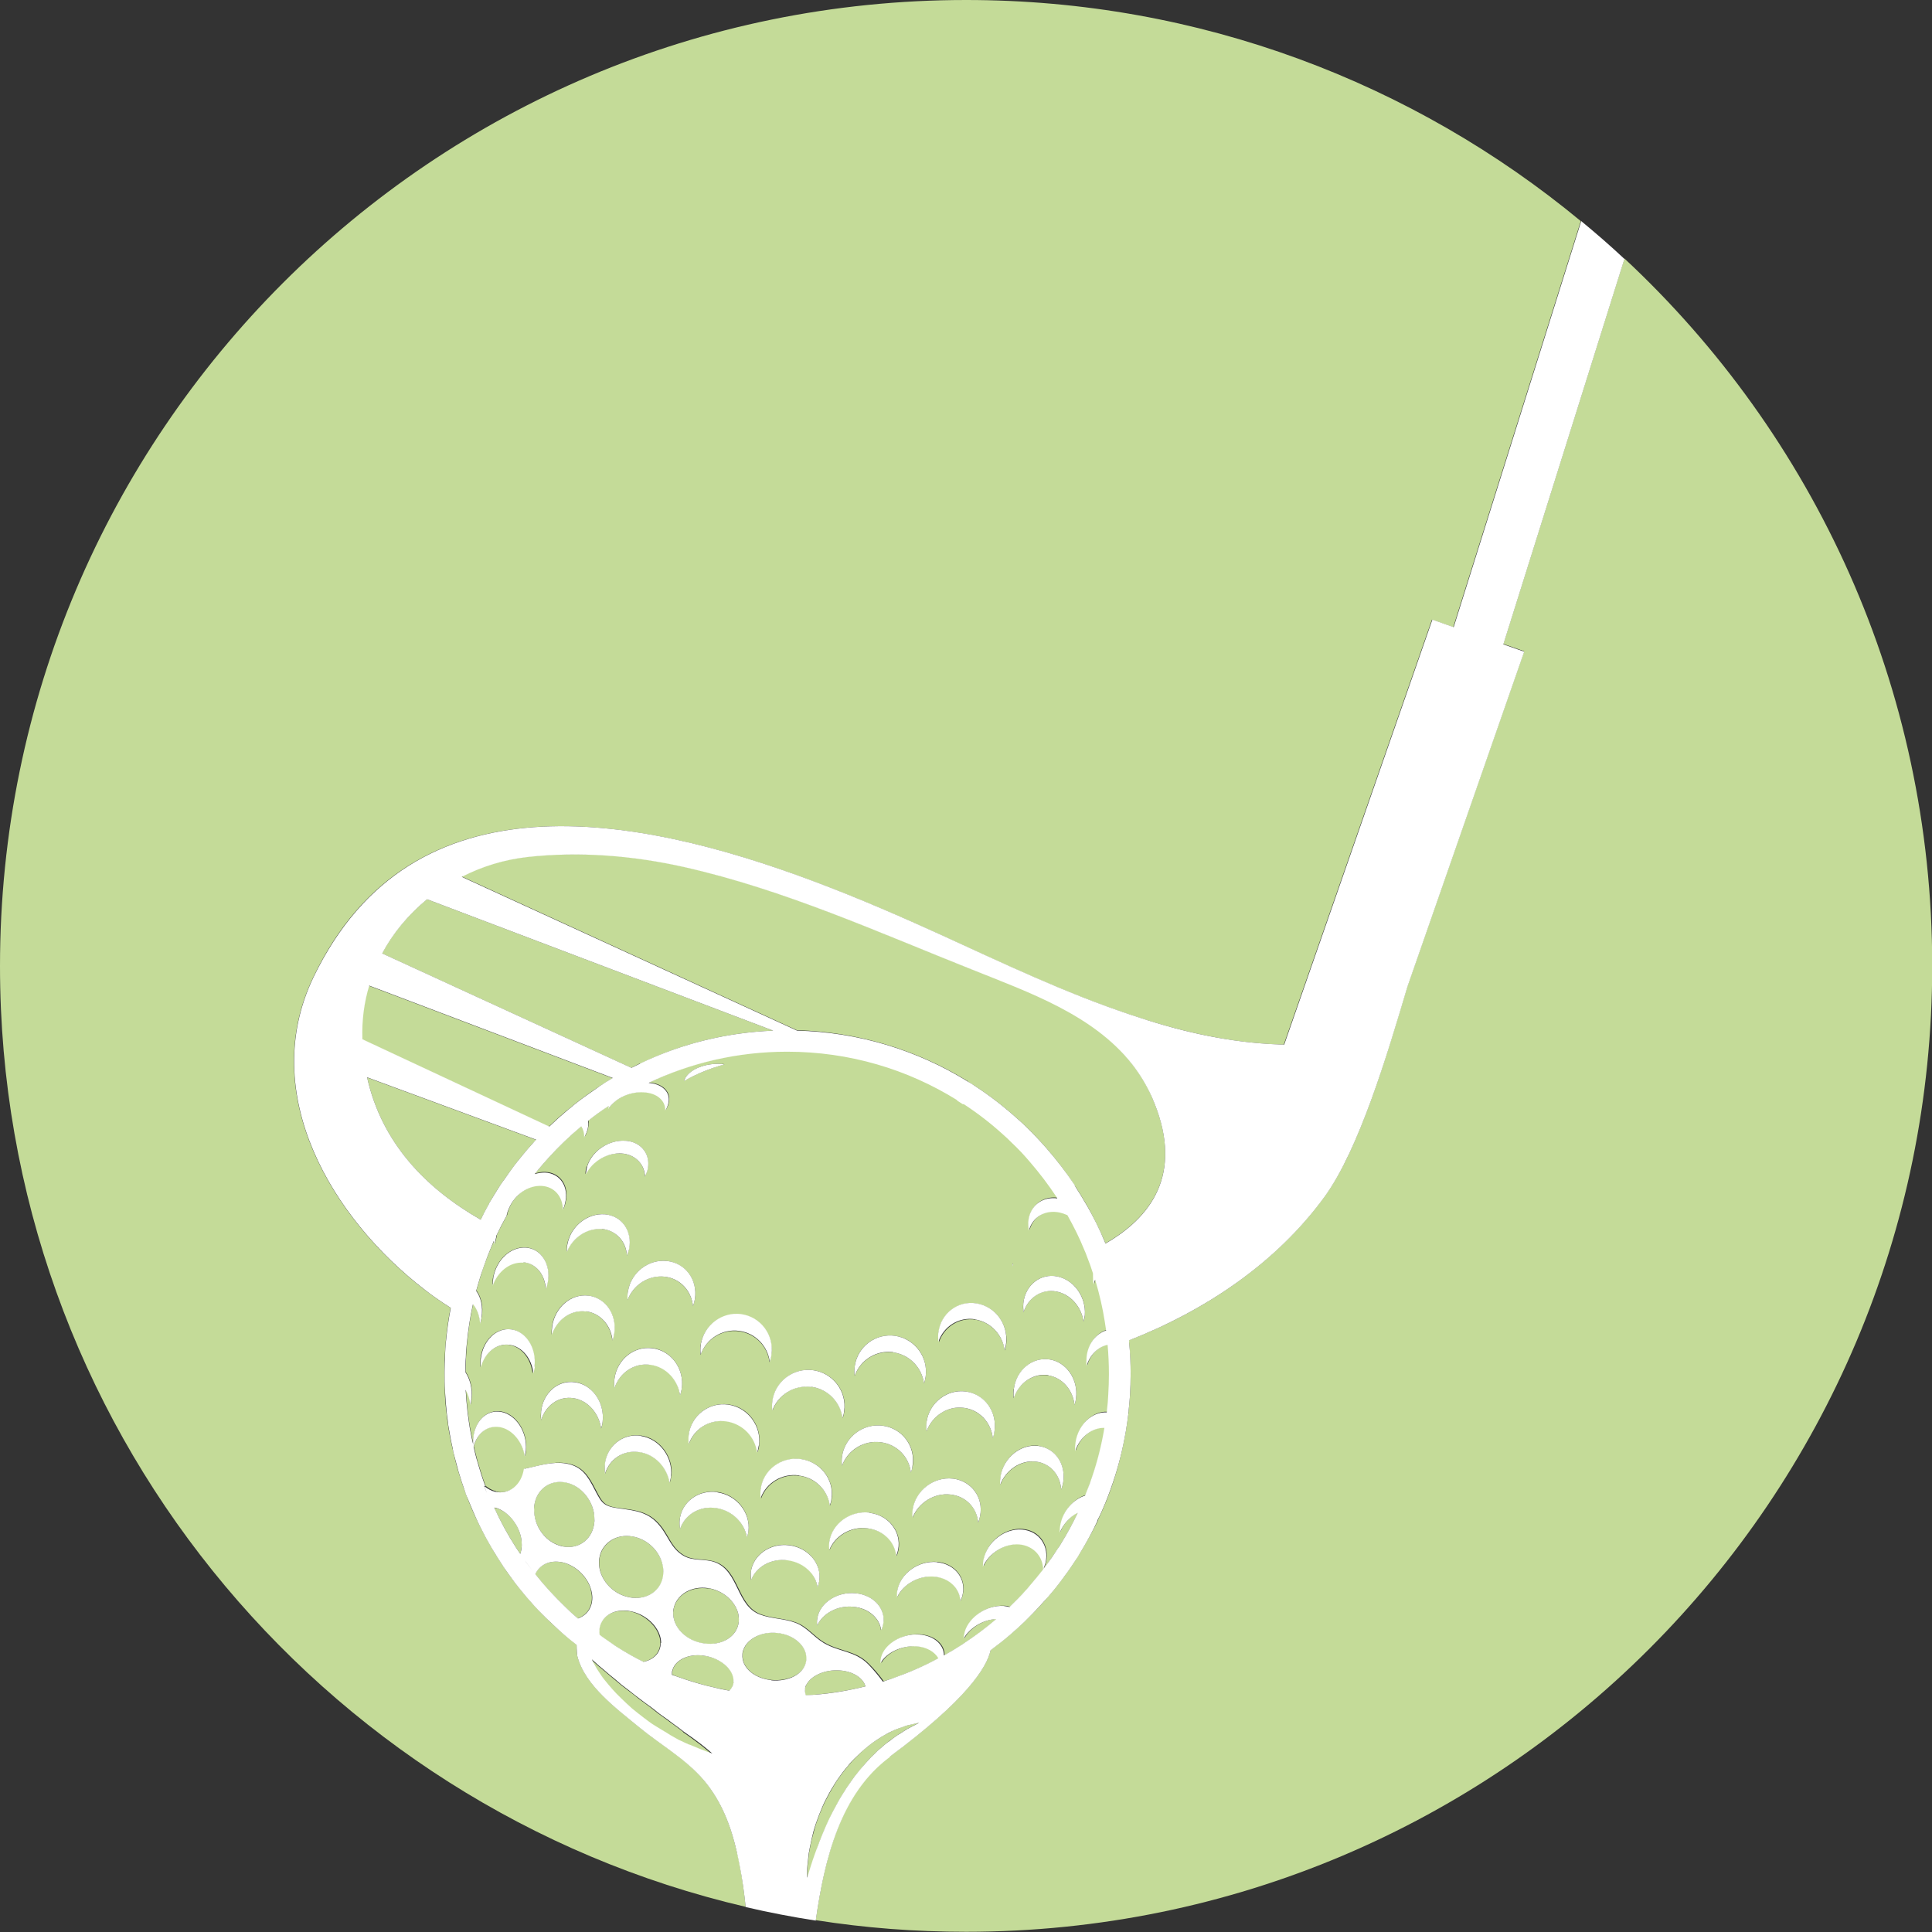 <?xml version="1.0" encoding="UTF-8"?>
<svg xmlns="http://www.w3.org/2000/svg" id="Calque_2" viewBox="0 0 89.83 89.83">
  <rect x="0" y="0" width="89.83" height="89.83" fill="#333333" stroke="none"/>
  <defs>
    <style>.cls-1{fill:#c4db98;}.cls-1,.cls-2{stroke-width:0px;}.cls-2{fill:#fff;}</style>
  </defs>
  <g id="Calque_1-2">
    <path class="cls-1" d="M30.82,72.78c-.14-.64-.7-1.21-1.4-1.34-.73-.13-1.35.27-1.52.89-.02.09-.04.19-.04.29-.03.78.61,1.51,1.43,1.65.81.15,1.51-.33,1.57-1.11,0-.13,0-.25-.03-.38"></path>
    <path class="cls-1" d="M24.22,71.46h0c-.14-.64-.62-1.21-1.19-1.35h-.05c.29.63.63,1.25,1.01,1.84.07.1.13.2.2.3.04-.12.06-.26.07-.41,0-.13-.01-.25-.04-.38"></path>
    <path class="cls-1" d="M23.68,62.53c-.61-.08-1.15.37-1.34,1.03-.01-.13-.01-.26,0-.4.1-.83.72-1.44,1.41-1.35.7.09,1.19.87,1.08,1.74-.02.11-.04.21-.07.31-.07-.69-.52-1.25-1.1-1.33M22.93,59.38c.15-.82.82-1.43,1.52-1.38.7.05,1.17.77,1.01,1.62-.02.11-.05.21-.09.31-.03-.67-.46-1.2-1.05-1.25-.61-.05-1.19.41-1.42,1.07,0-.12,0-.25.03-.39M26.74,64.26c.79.12,1.38.95,1.28,1.84-.01.11-.03.22-.07.32-.1-.71-.62-1.31-1.28-1.41-.69-.11-1.31.34-1.51,1.03-.02-.14-.02-.27,0-.42.09-.86.79-1.48,1.58-1.36M25.67,61.64c.14-.87.87-1.49,1.67-1.4.8.09,1.35.88,1.21,1.77-.02.11-.04.22-.08.32-.07-.71-.57-1.29-1.24-1.36-.7-.08-1.34.39-1.58,1.08-.01-.14,0-.27.02-.41M26.38,57.81c.18-.82.95-1.42,1.73-1.35.79.06,1.3.78,1.13,1.62-.02.11-.05.21-.09.31-.04-.67-.51-1.2-1.17-1.25-.69-.06-1.36.4-1.63,1.06,0-.13,0-.26.03-.39M27.29,54.24c.22-.73,1.01-1.24,1.77-1.2.1,0,.19.02.27.04.6.16.93.69.76,1.35-.03.1-.06.19-.11.28-.01-.6-.45-1.04-1.1-1.08-.67-.04-1.35.36-1.66.96,0-.11.02-.23.05-.35M31.01,58.63c.85.1,1.44.88,1.3,1.77-.02.11-.05.22-.09.33-.07-.71-.61-1.29-1.32-1.37-.75-.09-1.46.38-1.72,1.09-.01-.14,0-.28.02-.42.15-.87.96-1.49,1.81-1.4M31.83,50.19c.23-.49.99-.77,1.71-.72.05,0,.1,0,.15.01-.69.2-1.32.46-1.88.77,0-.02.01-.04.02-.07M34.45,61.12c.9.12,1.54.95,1.41,1.88-.02.12-.05.23-.08.34-.09-.74-.66-1.34-1.42-1.44-.79-.11-1.53.37-1.79,1.1-.02-.14-.02-.29,0-.44.14-.91.97-1.55,1.88-1.43M35.92,65.15c.12-.92.98-1.57,1.9-1.44.92.13,1.57.98,1.44,1.9-.02.11-.04.23-.08.33-.09-.74-.67-1.35-1.44-1.46-.81-.11-1.55.36-1.82,1.1-.02-.14-.02-.29,0-.44M41.05,66.29c.91.12,1.53.96,1.39,1.85-.02.11-.05.22-.09.33-.07-.71-.63-1.31-1.39-1.41-.79-.11-1.54.37-1.81,1.09-.02-.14-.02-.28,0-.43.13-.91.98-1.55,1.89-1.43M39.74,63.53c.12-.92.97-1.55,1.88-1.42.91.13,1.54.97,1.42,1.89-.02.12-.04.23-.08.33-.09-.73-.66-1.34-1.42-1.45-.79-.11-1.54.36-1.8,1.1-.02-.15-.02-.29,0-.44M43.08,66.12c.13-.91.96-1.55,1.83-1.42s1.46.95,1.33,1.84c-.02.11-.05.22-.08.33-.07-.71-.6-1.3-1.33-1.41-.76-.11-1.49.37-1.75,1.09-.01-.14-.01-.28,0-.43M43.64,61.97c.11-.9.9-1.5,1.77-1.36.86.14,1.47.96,1.38,1.85-.01.11-.04.22-.07.33-.1-.71-.64-1.31-1.36-1.43-.75-.12-1.46.33-1.7,1.04-.02-.14-.02-.28,0-.43M48.27,67.23c.8.1,1.31.88,1.16,1.72-.02.11-.05.21-.09.31-.04-.67-.49-1.22-1.17-1.3-.7-.08-1.4.39-1.66,1.08-.01-.13,0-.27.02-.41.15-.88.94-1.51,1.75-1.41M47.11,58.75s-.02.08-.03.11c0-.02,0-.04-.01-.07.01-.02.03-.03.04-.05M47.14,64.58c.12-.89.88-1.5,1.67-1.37.8.13,1.33.94,1.22,1.8-.01.11-.04.22-.07.32-.07-.69-.55-1.27-1.22-1.38-.7-.11-1.37.34-1.61,1.06-.01-.14-.02-.28,0-.42M47.58,60.61c.08-.86.79-1.42,1.58-1.26.78.16,1.35.95,1.28,1.79,0,.11-.03.21-.06.31-.1-.68-.6-1.27-1.26-1.4-.69-.14-1.32.28-1.53.97-.02-.14-.03-.27-.01-.41M45.57,70.49c-.02.11-.05.21-.09.31-.04-.67-.55-1.23-1.28-1.31-.76-.09-1.49.38-1.76,1.07-.01-.13-.01-.27.01-.41.15-.87.99-1.5,1.86-1.4.87.1,1.43.89,1.26,1.74M44.76,74.16c-.02.1-.06.19-.1.28-.02-.59-.5-1.08-1.2-1.14-.74-.07-1.46.36-1.74.96,0-.11,0-.23.02-.36.16-.77.99-1.36,1.84-1.28.85.08,1.37.79,1.18,1.54M40.34,71.06c-.78-.09-1.51.36-1.77,1.02-.02-.13-.02-.26,0-.39.13-.84.97-1.46,1.87-1.35.9.11,1.49.89,1.34,1.71-.02.11-.05.21-.09.3-.06-.65-.59-1.2-1.34-1.29M41.05,75.55c-.02.09-.05.17-.09.25-.05-.54-.56-1.01-1.27-1.09-.75-.08-1.45.31-1.69.87-.02-.11-.02-.22,0-.33.11-.71.92-1.26,1.79-1.17.87.09,1.43.78,1.26,1.47M35.38,69.24c.11-.88.95-1.52,1.87-1.39.92.12,1.55.96,1.42,1.84-.02.11-.04.22-.08.32-.09-.7-.66-1.29-1.42-1.39-.8-.11-1.53.35-1.78,1.05-.02-.14-.02-.28,0-.42M36.63,72.54c-.78-.1-1.48.32-1.71.93-.02-.12-.03-.25-.01-.37.09-.79.89-1.38,1.79-1.26.9.12,1.51.88,1.39,1.66-.02.1-.04.19-.08.28-.09-.62-.64-1.16-1.38-1.25M33.78,66.08c-.79-.11-1.51.35-1.75,1.07-.02-.14-.02-.28,0-.43.11-.91.93-1.54,1.84-1.42s1.55.98,1.43,1.89c-.01.12-.04.23-.08.33-.1-.73-.67-1.34-1.43-1.45M34.8,71.18c-.01.11-.04.21-.07.3-.11-.67-.68-1.26-1.43-1.37-.78-.11-1.47.32-1.68.98-.02-.13-.03-.26-.02-.4.08-.85.87-1.45,1.76-1.32.9.13,1.54.95,1.44,1.8M30.25,63.45c-.75-.1-1.44.37-1.68,1.08-.02-.14-.02-.28,0-.43.12-.9.9-1.53,1.77-1.42.86.11,1.48.95,1.36,1.86-.02.12-.04.22-.08.33-.09-.73-.64-1.33-1.37-1.43M31.21,68.62c-.01.11-.03.22-.07.32-.11-.71-.67-1.31-1.39-1.43-.75-.12-1.41.33-1.61,1.01-.02-.14-.03-.28-.01-.42.08-.87.83-1.48,1.69-1.35.86.13,1.49.98,1.4,1.86M23.06,69.35c.64.16,1.22-.31,1.34-1.07,0,0,.02,0,.03,0,.6-.11,1.27-.36,1.94-.24.73.13,1.01.61,1.31,1.19.34.65.4.81,1.19.9.74.09,1.34.17,1.85.81.41.5.51,1.05,1.11,1.39.45.25.99.12,1.46.3,1.11.42.98,2.02,2.09,2.43.53.2,1.11.18,1.64.38.52.19.85.67,1.33.94.72.42,1.44.35,2.06.99.24.24.47.51.68.8.15-.05.3-.09.44-.14.74-.26,1.45-.57,2.14-.94-.16-.29-.53-.52-1.02-.55-.7-.05-1.4.3-1.67.78,0-.09,0-.19.03-.28.16-.61.96-1.11,1.78-1.05.69.05,1.14.48,1.13.97.27-.15.54-.31.8-.48.05-.03.1-.07.15-.1.52-.34,1.01-.71,1.48-1.11-.62.03-1.23.41-1.51.9,0-.1.02-.21.05-.32.2-.68,1.01-1.23,1.8-1.19.1,0,.19.02.28.05.05-.05.1-.1.15-.15.31-.3.6-.62.88-.95h0c.19-.22.36-.43.53-.66h0c0-.61-.44-1.11-1.11-1.16-.69-.06-1.4.4-1.69,1.03,0-.12,0-.24.03-.38.18-.8.99-1.42,1.79-1.35.8.07,1.27.78,1.08,1.57-.02.09-.06.18-.1.27.06-.07.11-.14.16-.21.17-.23.33-.46.48-.69.07-.11.15-.23.22-.35.27-.44.52-.9.74-1.37-.36.18-.66.51-.83.91,0-.12,0-.25.04-.39.13-.63.61-1.15,1.14-1.32.03-.08.06-.16.09-.23.08-.21.16-.43.24-.65.25-.73.44-1.49.57-2.27-.58-.01-1.14.43-1.36,1.08,0-.13,0-.27.02-.42.13-.82.78-1.42,1.45-1.38,0-.04,0-.07.01-.11.03-.24.05-.48.06-.72.02-.32.03-.64.03-.96,0-.46-.02-.91-.06-1.35-.44.09-.83.46-.98.99-.02-.13-.02-.27,0-.41.06-.63.44-1.1.91-1.25h0c-.02-.14-.04-.27-.06-.4-.05-.32-.11-.63-.18-.94-.08-.34-.17-.68-.27-1.02-.03.07-.06.14-.07.22-.03-.13-.03-.26-.03-.39,0-.04,0-.07,0-.11h0c-.08-.26-.17-.51-.27-.77-.05-.12-.09-.23-.14-.35-.23-.55-.49-1.08-.78-1.6h0c-.11-.05-.23-.1-.35-.12-.68-.15-1.27.21-1.44.84,0,0,0-.01,0-.02-.02-.12-.04-.24-.03-.37,0-.2.06-.37.14-.52.22-.43.68-.66,1.21-.59-.01-.02-.03-.04-.04-.07-.37-.56-.78-1.1-1.23-1.61-.28-.32-.57-.63-.87-.92-.12-.12-.25-.24-.37-.35-.58-.53-1.2-1.01-1.86-1.44,0,0-.01.01-.02.02-.09-.06-.19-.12-.28-.18,0,0,0-.01,0-.02-2.29-1.43-5-2.25-7.9-2.25-2.31,0-4.49.52-6.44,1.46.41.03.71.2.85.44.1.17.12.39.03.63-.03.08-.07.15-.11.22.02-.48-.39-.82-1-.85-.3-.02-.61.04-.89.16h0c-.18.08-.35.18-.49.3h0c-.1.09-.19.19-.26.3,0-.05.01-.09.02-.14-.33.22-.65.45-.97.7.03.16,0,.33-.06.52-.03.09-.07.17-.12.25.01-.2-.03-.38-.13-.52-.54.45-1.05.94-1.52,1.46-.16.18-.32.36-.47.54-.06.07-.12.15-.18.22t0,0c.16-.05.32-.08.48-.07.7.03,1.13.66.93,1.44-.02.1-.06.2-.1.29,0-.62-.4-1.08-.99-1.11-.62-.03-1.24.41-1.51,1.03-.04.09-.07.19-.1.29,0,.02,0,.04-.01.06,0,0,0,0,0,0h0c-.17.31-.33.61-.48.93h0s-.01.09-.02.13c-.02.1-.05.2-.09.29,0-.05,0-.11-.01-.16-.1.22-.2.45-.29.68h0c-.12.3-.23.6-.32.9-.08.24-.15.49-.22.74.22.3.33.74.25,1.22-.02.11-.04.21-.07.31-.02-.36-.14-.68-.33-.91-.13.58-.22,1.17-.28,1.78-.02.22-.04.45-.05.68-.01.23-.02.47-.02.7.21.31.33.76.28,1.23,0,.1-.03.2-.05.3-.03-.26-.1-.51-.22-.71.02.35.05.71.09,1.05h0c.02.15.04.29.06.44h0c.05.36.12.7.2,1.05,0-.08,0-.16,0-.25.06-.81.62-1.38,1.31-1.26.68.13,1.21.93,1.14,1.78,0,.11-.02.21-.05.3-.11-.68-.57-1.26-1.14-1.37-.59-.11-1.08.28-1.24.91.05.19.09.38.14.56h0c.02.1.05.19.08.28,0,0,0,0,0,0,.02.07.04.13.06.2.02.08.05.15.07.23.06.18.12.37.19.55h0c.04.11.08.22.12.33-.04-.11-.08-.21-.12-.32.15.12.32.22.5.26"></path>
    <path class="cls-1" d="M24.19,72.25c.18.27.37.52.57.78-.2-.25-.39-.51-.57-.78h0Z"></path>
    <path class="cls-1" d="M29.27,74.92c-.71-.13-1.29.21-1.4.74-.02.08-.03.16-.02.24,0,.04,0,.08.01.12.19.14.38.27.57.39h0c.07.05.13.09.2.14h0c.41.26.84.5,1.27.72.47-.1.79-.42.8-.88,0-.11-.01-.21-.05-.32-.16-.53-.73-1.03-1.4-1.16"></path>
    <path class="cls-1" d="M22.71,56.02h0c.04-.07.08-.14.12-.22.18-.31.37-.61.57-.9l.02-.02c.22-.32.45-.63.68-.93.05-.06.1-.12.15-.18l.03-.04c.16-.19.33-.39.5-.58.05-.05.1-.1.15-.15l-7.86-2.9c.68,3.02,2.68,5.13,5.28,6.61.11-.23.24-.46.36-.68"></path>
    <path class="cls-1" d="M34.27,86.15c-.27-1.22-.72-2.41-1.54-3.38-.85-1.01-1.99-1.63-3-2.46-1.03-.85-2.55-1.95-2.89-3.33-.01-.05-.04-.28-.03-.51-.19-.15-.39-.31-.58-.47-.21-.18-.41-.36-.6-.54l-.03-.03c-.53-.5-1.03-1.05-1.48-1.62-.05-.06-.1-.12-.15-.19-.19-.25-.39-.52-.59-.82l-.02-.04c-.06-.09-.12-.19-.19-.29-.41-.64-.77-1.31-1.08-1.97-.11-.24-.22-.49-.31-.73-.05-.12-.09-.23-.14-.35v-.03c-.13-.33-.24-.67-.34-1.01-.03-.09-.06-.19-.08-.28h0c-.05-.2-.1-.39-.15-.62v-.02s-.02-.08-.03-.11c-.09-.39-.16-.75-.21-1.1v-.03c-.03-.15-.05-.3-.06-.44h0c-.05-.38-.08-.75-.09-1.11h0c-.01-.29-.02-.55-.02-.8,0-.03,0-.07,0-.1,0-.25,0-.49.02-.72.01-.23.03-.47.05-.72.05-.51.12-1.02.22-1.52-.41-.26-.8-.53-1.18-.82-4.33-3.32-7.81-9.1-5.21-14.54,1.15-2.41,2.67-4.09,4.43-5.2,6.94-4.36,17.68,0,24.73,3.21,2.83,1.3,5.79,2.71,8.83,3.72,2.11.71,4.26,1.23,6.45,1.36.23.02.46.03.69.03l6.89-19.76.99.35,5.93-18.88C65.74,3.86,55.78,0,44.92,0,20.11,0,0,20.11,0,44.92c0,21.28,14.8,39.1,34.67,43.74-.02-.15-.03-.3-.05-.45-.08-.69-.19-1.38-.34-2.06"></path>
    <path class="cls-1" d="M26.4,51.6s.06-.05.09-.07l.04-.03.02-.02.07-.06.11-.09c.34-.27.69-.52,1.02-.74.08-.06.17-.11.25-.16.15-.1.3-.19.48-.3l-11.34-4.3c-.23.79-.35,1.62-.32,2.5l8.69,4.06c.28-.27.57-.53.87-.78"></path>
    <path class="cls-1" d="M70.86,30.3l-5.43,15.58c-.95,3.2-2.23,7.54-3.85,9.76-2.25,3.09-5.54,5.3-9.09,6.68,0,.04,0,.07.01.11.04.47.07.96.07,1.44,0,.35-.01.69-.03,1.01-.02.26-.04.52-.07.76,0,.04,0,.09-.01.12-.03.26-.07.51-.11.76-.14.82-.34,1.64-.6,2.42-.07.22-.16.45-.25.69-.03.08-.06.17-.1.25-.11.27-.23.54-.36.81v.03c-.25.49-.51.98-.81,1.46-.08.12-.15.25-.23.37-.17.26-.34.51-.51.73-.04.05-.09.12-.14.19-.02.02-.03.05-.05.07-.21.28-.39.49-.56.69h0s-.02.02-.02.02c-.29.35-.6.68-.92.98-.05.05-.1.1-.15.15l-.02.02c-.21.2-.43.4-.65.59-.3.26-.61.5-.92.73-.17.79-1.11,2.3-4.69,4.95-2.29,1.69-3.03,4.72-3.44,7.61,2.28.36,4.61.54,6.99.54,24.81,0,44.92-20.11,44.92-44.92,0-12.98-5.51-24.68-14.31-32.88l-5.63,17.92.97.34Z"></path>
    <path class="cls-1" d="M29.75,49.45h.03c1.94-.94,4.02-1.44,6.17-1.53l-16.1-6.11c-.85.7-1.57,1.55-2.09,2.52l11.59,5.32c.13-.07.26-.13.39-.2"></path>
    <path class="cls-1" d="M45.02,50.3c.11.07.21.13.32.2.71.46,1.37.98,1.98,1.53.14.12.28.25.4.37.33.32.64.65.93.98.47.54.91,1.12,1.31,1.72v.02s.05.06.05.06c.17.26.34.54.5.82l.02.03c.31.55.58,1.11.82,1.66.02.04.03.08.05.12,2.38-1.37,3.6-3.51,2.16-6.8-.25-.58-.57-1.1-.94-1.57-1.79-2.29-4.77-3.33-7.43-4.38-4.4-1.75-8.72-3.71-13.36-4.76-2.39-.54-4.87-.74-7.32-.47-1.07.12-2.11.44-3.05.92l15.59,7.15c2.82.08,5.57.9,7.96,2.38"></path>
    <path class="cls-1" d="M37.49,76.95c-.09-.49-.61-.94-1.32-1.03-.74-.09-1.39.26-1.59.76-.03.07-.05.15-.05.23-.06.62.56,1.13,1.35,1.2.79.07,1.51-.28,1.62-.88.02-.1.02-.19,0-.29"></path>
    <path class="cls-1" d="M26.15,71.9c.77.16,1.44-.35,1.49-1.18,0-.13,0-.27-.03-.4-.13-.68-.66-1.27-1.32-1.4-.68-.13-1.26.28-1.42.92-.02.1-.04.2-.04.3-.03.81.54,1.59,1.31,1.75"></path>
    <path class="cls-1" d="M32.93,73.86c-.75-.11-1.4.26-1.58.84-.03.08-.04.17-.05.26-.03.72.62,1.35,1.44,1.46.82.11,1.53-.31,1.61-1.02.01-.11,0-.23-.02-.34-.12-.58-.68-1.1-1.4-1.21"></path>
    <path class="cls-1" d="M37.85,78.8c.82-.07,1.62-.2,2.39-.39-.09-.36-.54-.69-1.17-.74-.7-.06-1.35.24-1.57.65-.03.06-.06.12-.07.19-.02.12,0,.22.03.32.13,0,.26-.02.38-.03h0Z"></path>
    <path class="cls-1" d="M37.99,85.96c.07-.21.16-.42.25-.65s.21-.47.31-.71c.12-.24.24-.49.38-.74.13-.25.29-.49.44-.73.16-.23.31-.47.5-.69.17-.22.35-.43.53-.63.09-.1.19-.18.28-.28.09-.09.18-.18.28-.26.09-.08.18-.16.27-.23.09-.07.18-.14.27-.2.09-.06.17-.13.25-.18.08-.05.16-.1.24-.15.07-.05.14-.09.21-.13.07-.04.13-.07.19-.1.23-.12.36-.19.36-.19,0,0-.15.03-.4.09-.06.02-.13.03-.21.05-.07.03-.15.06-.24.09-.09.03-.18.07-.28.1-.1.04-.19.09-.29.15-.1.05-.21.1-.31.16-.1.07-.21.14-.32.21-.11.07-.22.15-.32.24-.11.09-.22.17-.32.27-.2.2-.42.4-.61.64-.2.22-.37.48-.55.72-.15.26-.32.52-.45.79-.15.26-.25.54-.36.79-.1.27-.19.52-.25.77-.07.25-.13.48-.17.71-.02.11-.04.21-.06.32-.01.1-.02.2-.03.29-.02.18-.04.34-.04.47,0,.26,0,.41,0,.41,0,0,.05-.14.12-.39.03-.12.09-.27.14-.44.05-.17.12-.36.2-.56"></path>
    <path class="cls-1" d="M31.77,80.53c-.15-.12-.31-.24-.48-.36-.17-.12-.34-.25-.52-.38-.18-.12-.35-.27-.52-.4-.18-.13-.35-.26-.53-.39-.17-.14-.34-.27-.5-.39-.16-.13-.33-.24-.47-.37-.14-.12-.28-.23-.41-.34-.13-.11-.24-.21-.34-.29-.11-.09-.2-.16-.27-.23-.07-.07-.14-.11-.17-.15-.04-.04-.06-.06-.06-.06,0,0,.04.11.14.28.05.09.11.19.19.31.08.11.17.25.27.38.22.26.47.57.78.86.16.14.31.3.48.45.18.14.35.28.53.42.18.13.36.28.55.39.19.12.38.23.56.34.18.11.36.21.53.31.17.09.34.16.5.23.62.28,1.05.41,1.05.41,0,0-.34-.31-.88-.7-.13-.1-.28-.2-.44-.31"></path>
    <path class="cls-1" d="M27.48,73.93c-.16-.6-.71-1.15-1.35-1.29-.57-.12-1.05.12-1.25.55.43.54.9,1.05,1.4,1.53h0c.19.18.38.36.58.53.39-.14.66-.48.66-.96,0-.12-.02-.24-.05-.36"></path>
    <path class="cls-1" d="M32.72,76.98c-.71-.1-1.31.21-1.44.66-.02.06-.03.13-.03.2v.02c.07.03.13.05.2.08h0c.61.22,1.24.41,1.89.55.19.04.38.08.58.12.12-.11.19-.26.2-.42,0-.09,0-.17-.03-.26-.14-.44-.68-.86-1.36-.95"></path>
    <path class="cls-2" d="M37.53,87.36s0-.15,0-.41c0-.13.02-.29.04-.47.01-.09.02-.19.03-.29.02-.1.04-.2.06-.32.04-.22.1-.46.16-.71.07-.25.16-.51.26-.77.11-.26.21-.54.36-.8.13-.27.29-.52.45-.78.18-.25.35-.5.55-.72.18-.24.41-.43.61-.63.11-.1.22-.19.32-.27.11-.09.21-.17.32-.24.11-.07.21-.14.32-.21.1-.06.21-.11.31-.17.1-.05.19-.1.29-.14.1-.04.19-.07.28-.1.09-.03.17-.06.24-.09.08-.02.15-.04.21-.05.25-.06.4-.09.4-.09,0,0-.13.07-.36.19-.06.03-.12.06-.19.1-.07.04-.14.09-.21.13-.07.05-.15.1-.24.15-.08.05-.16.12-.25.18-.08.07-.18.13-.27.2-.09.07-.18.15-.27.23-.1.08-.19.16-.28.26-.09.09-.19.18-.28.28-.18.2-.36.4-.53.62-.18.21-.33.45-.5.69-.15.24-.31.48-.44.73-.14.25-.26.49-.38.73-.11.25-.22.48-.31.71s-.18.45-.25.65c-.08.2-.14.39-.2.56-.05.17-.11.32-.14.44-.07.25-.12.39-.12.39M37.43,78.51c.01-.07.03-.13.07-.19.22-.41.87-.71,1.57-.65.63.05,1.08.38,1.17.74-.77.19-1.57.33-2.39.39h0c-.13,0-.26.02-.38.02-.04-.1-.05-.2-.03-.32M35.87,78.12c-.79-.08-1.4-.58-1.35-1.2,0-.08.02-.16.05-.23.19-.5.85-.85,1.59-.76.71.08,1.24.53,1.32,1.03.02.1.02.19,0,.29-.11.6-.83.95-1.62.88M34.35,75.4c-.07.7-.79,1.13-1.61,1.01-.82-.11-1.47-.74-1.44-1.46,0-.09.02-.18.05-.27.18-.57.82-.95,1.57-.84.72.11,1.28.63,1.41,1.21.02.11.03.23.02.34M34.11,78.19c-.01.16-.08.3-.2.42-.19-.04-.39-.07-.58-.12-.65-.14-1.28-.33-1.89-.55h0c-.07-.02-.13-.05-.2-.07v-.02c0-.07,0-.14.03-.21.13-.45.73-.76,1.44-.66.68.09,1.23.51,1.36.95.03.09.04.17.03.26M32.05,81.12c-.15-.07-.32-.14-.5-.23-.17-.1-.35-.19-.53-.31-.18-.11-.37-.22-.56-.34-.19-.11-.37-.26-.55-.39-.18-.14-.36-.28-.53-.42-.17-.15-.32-.3-.48-.45-.31-.29-.57-.6-.78-.86-.11-.13-.19-.26-.27-.38-.08-.11-.14-.22-.19-.31-.1-.17-.14-.28-.14-.28,0,0,.02.02.06.06.04.04.1.08.17.15.07.07.16.14.27.23.1.09.22.19.35.3.13.1.27.22.41.34.14.13.31.24.47.37.16.13.33.26.5.39.17.13.35.26.53.39.18.13.34.28.52.4.18.12.35.25.52.38.17.12.33.24.48.36.16.11.3.21.44.31.54.39.88.7.88.7,0,0-.43-.14-1.05-.41M26.87,75.25c-.2-.17-.39-.34-.58-.53h0c-.5-.48-.97-.99-1.4-1.53.2-.43.67-.67,1.25-.55.64.14,1.19.69,1.35,1.29.03.12.05.24.05.36,0,.48-.27.82-.66.96M24.83,70.15c0-.1.02-.2.04-.3.16-.65.74-1.05,1.42-.92.66.12,1.19.72,1.32,1.39.02.13.03.26.03.4-.05.83-.72,1.34-1.49,1.18s-1.35-.94-1.31-1.75M24.19,72.25h0c-.07-.1-.13-.2-.2-.3-.38-.59-.72-1.21-1.01-1.85h.05c.56.15,1.05.73,1.19,1.36h0c.03.13.04.25.04.38,0,.15-.03.29-.07.41.18.27.37.52.57.78-.2-.25-.39-.51-.57-.78M30.72,76.39c0,.46-.33.78-.8.88-.44-.22-.86-.46-1.27-.72h0c-.07-.05-.14-.09-.2-.14h0c-.19-.13-.39-.26-.57-.4,0-.04-.01-.08-.01-.12,0-.08,0-.16.02-.24.12-.53.69-.87,1.4-.74.68.12,1.24.62,1.4,1.16.03.1.05.21.05.32M29.28,74.27c-.81-.14-1.45-.87-1.43-1.65,0-.1.02-.2.04-.29.16-.62.79-1.02,1.52-.89.7.12,1.27.69,1.4,1.34.03.12.04.25.03.38-.05.78-.75,1.26-1.57,1.11M22.56,69.09h0c-.07-.18-.13-.37-.19-.55-.02-.08-.05-.15-.07-.23-.02-.07-.04-.13-.06-.2,0,0,0,0,0,0-.03-.09-.05-.18-.08-.27h0c-.05-.19-.1-.38-.14-.57.16-.63.65-1.02,1.24-.91.57.11,1.04.69,1.14,1.37.02-.09.04-.19.05-.3.07-.85-.46-1.65-1.14-1.78-.69-.13-1.25.44-1.31,1.26,0,.08,0,.17,0,.25-.08-.34-.15-.69-.2-1.05h0c-.02-.15-.04-.29-.06-.44h0c-.04-.35-.07-.7-.09-1.05.11.2.19.45.22.71.02-.09.04-.19.05-.3.05-.47-.07-.91-.28-1.23,0-.24,0-.47.02-.7,0-.23.03-.45.05-.68.06-.6.15-1.2.28-1.78.19.22.31.54.33.91.03-.1.06-.2.07-.31.07-.48-.03-.92-.25-1.22.07-.25.14-.49.22-.74.1-.31.21-.6.32-.9h0c.09-.23.19-.46.28-.68,0,.05.01.1.01.16.04-.09.07-.19.09-.29,0-.04.02-.08.02-.12h0c.15-.32.31-.63.48-.93h0s0,0,0,0c0-.02,0-.04.01-.06.02-.1.06-.2.1-.29.27-.63.89-1.06,1.51-1.03.59.03.99.49.99,1.11.04-.09.08-.19.1-.29.2-.78-.23-1.41-.93-1.44-.16,0-.32.02-.48.07,0,0,0,0,0,0,.06-.07.12-.14.18-.22.15-.18.31-.36.47-.54.47-.52.98-1.01,1.52-1.46.09.14.14.32.13.52.05-.08.08-.16.12-.25.07-.19.09-.37.06-.52.31-.25.63-.48.97-.7-.01.05-.02.09-.02.14.07-.11.16-.21.26-.3h0c.14-.13.31-.23.49-.31h0c.28-.12.59-.18.89-.16.61.03,1.02.38,1,.85.05-.07.09-.15.11-.22.09-.24.07-.45-.03-.63-.14-.24-.44-.41-.85-.44,1.95-.93,4.14-1.45,6.44-1.45,2.9,0,5.6.82,7.9,2.25,0,0,0,.01,0,.02.09.06.19.12.28.18,0,0,.01-.01.02-.02.66.43,1.28.91,1.86,1.44.13.11.25.23.37.35.31.29.6.6.87.92.44.51.85,1.05,1.22,1.61.01.02.03.04.04.07-.53-.07-.99.16-1.21.59-.08.15-.13.33-.14.52,0,.12,0,.25.03.37,0,0,0,.01,0,.02.16-.63.76-.99,1.44-.84.12.03.24.07.35.12h0c.29.52.56,1.05.78,1.6.05.11.1.23.14.35.1.25.19.5.27.76h0s0,.07,0,.11c0,.13,0,.26.03.4.02-.08.04-.15.07-.22.1.33.19.67.27,1.02.07.31.13.62.18.94.02.13.04.26.06.4h0c-.47.15-.85.62-.91,1.25-.01.14-.01.28,0,.41.15-.52.54-.9.98-.99.04.45.06.9.06,1.36,0,.32-.01.64-.03.95-.01.24-.03.48-.06.72,0,.03,0,.07-.01.11-.67-.04-1.32.55-1.45,1.38-.02.14-.03.28-.02.42.22-.65.78-1.09,1.36-1.08-.13.78-.32,1.54-.57,2.27-.07.22-.15.43-.24.65-.03.08-.06.15-.09.23-.54.17-1.01.69-1.14,1.32-.03.13-.04.26-.03.39.17-.4.47-.73.83-.91-.22.47-.47.93-.74,1.37-.07.12-.14.23-.22.34-.15.24-.31.47-.48.69-.05.07-.1.14-.16.21.04-.09.07-.18.1-.27.19-.78-.28-1.49-1.08-1.56-.8-.07-1.61.55-1.79,1.35-.03.13-.04.26-.04.38.29-.64,1-1.09,1.69-1.04.66.06,1.1.55,1.11,1.16h0s0,0,0,0c-.17.22-.35.44-.53.65h0c-.28.34-.57.65-.88.95-.05.05-.1.1-.15.15-.09-.02-.18-.04-.28-.05-.78-.05-1.6.51-1.8,1.19-.03.11-.05.22-.05.32.28-.49.89-.87,1.51-.9-.47.4-.96.77-1.48,1.11-.05.04-.1.07-.15.1-.26.17-.53.33-.8.48,0-.49-.45-.92-1.14-.97-.81-.07-1.62.44-1.78,1.05-.03.1-.03.19-.03.28.27-.48.97-.83,1.67-.78.49.03.85.26,1.02.55-.68.37-1.4.68-2.14.94-.15.05-.29.1-.44.15-.21-.29-.44-.56-.68-.81-.63-.63-1.34-.56-2.07-.99-.47-.28-.8-.75-1.32-.94-.53-.2-1.11-.18-1.64-.38-1.11-.41-.98-2.01-2.09-2.43-.47-.18-1.01-.04-1.46-.3-.59-.34-.7-.89-1.11-1.39-.51-.64-1.11-.71-1.85-.81-.79-.1-.85-.25-1.19-.9-.3-.58-.57-1.06-1.31-1.19-.66-.12-1.34.12-1.94.24,0,0-.02,0-.03,0-.11.76-.7,1.22-1.34,1.07-.18-.04-.35-.14-.5-.26.04.11.08.22.12.32-.04-.11-.09-.21-.13-.32M17.07,50.09l7.86,2.9c-.05.05-.1.1-.15.16-.17.19-.34.38-.5.58l-.03.04c-.05.06-.1.12-.15.18-.23.29-.46.61-.68.93l-.02.02c-.2.29-.39.6-.57.9-.05.08-.09.15-.12.22h0c-.13.23-.25.46-.36.69-2.59-1.48-4.6-3.59-5.28-6.61M17.15,45.82l11.34,4.3c-.18.11-.34.2-.48.3-.09.05-.17.11-.25.17-.34.23-.69.48-1.02.74l-.11.09-.07.06-.02.02-.04.03s-.06.05-.09.07c-.3.25-.59.51-.87.78l-8.69-4.06c-.03-.87.08-1.71.32-2.5M19.85,41.81l16.1,6.11c-2.15.09-4.23.59-6.17,1.52l-.03.02c-.13.06-.26.13-.39.19l-11.59-5.32c.52-.97,1.24-1.82,2.09-2.52M24.51,39.85c2.44-.27,4.92-.07,7.32.47,4.64,1.05,8.96,3.01,13.36,4.76,2.65,1.06,5.63,2.1,7.43,4.38.37.47.68.98.94,1.56,1.44,3.29.22,5.43-2.16,6.8-.02-.04-.03-.08-.05-.12-.23-.56-.51-1.12-.82-1.66l-.02-.03c-.16-.28-.33-.56-.5-.82l-.04-.07v-.02c-.41-.61-.85-1.18-1.32-1.72-.29-.33-.6-.66-.93-.98-.12-.12-.26-.25-.4-.37-.61-.55-1.27-1.07-1.98-1.53-.1-.07-.21-.14-.32-.2-2.39-1.49-5.14-2.31-7.96-2.38l-15.59-7.15c.94-.48,1.97-.8,3.05-.92M41.37,81.68c3.58-2.65,4.52-4.16,4.69-4.95.31-.23.62-.47.92-.73.22-.19.44-.39.65-.59l.02-.02c.05-.05.1-.1.15-.15.32-.31.62-.64.92-.98l.02-.02c.17-.2.35-.41.56-.69.02-.02.03-.04.05-.07.06-.07.1-.14.14-.19.17-.22.34-.47.51-.73.08-.12.16-.24.23-.37.29-.47.56-.97.79-1.46v-.03c.14-.27.26-.54.37-.81.03-.08.07-.17.1-.25.09-.23.17-.46.25-.69.27-.79.47-1.6.61-2.42.04-.25.08-.5.11-.76,0-.04,0-.08.01-.13.03-.24.05-.5.07-.76.02-.32.03-.67.03-1.01,0-.48-.02-.97-.07-1.44,0-.03,0-.07,0-.11,3.55-1.39,6.84-3.59,9.09-6.68,1.61-2.22,2.9-6.56,3.85-9.76l5.43-15.58-.97-.34,5.63-17.92c-.65-.61-1.32-1.19-2.01-1.76l-5.93,18.88-.99-.35-6.89,19.76c-.23,0-.47-.02-.69-.03-2.19-.13-4.34-.64-6.45-1.36-3.04-1.01-6.01-2.43-8.83-3.72-7.05-3.21-17.79-7.57-24.73-3.21-1.76,1.11-3.28,2.79-4.44,5.2-2.6,5.44.88,11.22,5.21,14.54.37.29.77.56,1.18.82-.1.5-.17,1.01-.22,1.52-.03.25-.04.49-.05.72-.01.23-.02.47-.02.72,0,.03,0,.07,0,.1,0,.25,0,.51.02.78v.02c.02.36.05.73.09,1.1h0c.02.16.04.3.06.45v.03c.06.35.12.71.21,1.1,0,.04.02.08.02.11v.02c.06.23.11.42.16.61h0c.03.11.05.2.08.3.1.34.21.68.33,1.01v.03c.05.12.1.24.15.35.1.24.2.49.31.73.3.67.66,1.33,1.07,1.97.07.1.13.2.19.29l.02.04c.21.3.4.57.59.82.05.06.1.13.15.19.45.57.95,1.12,1.49,1.62l.03.03c.19.18.38.36.59.54.19.16.38.32.58.47,0,.23.02.46.03.51.34,1.38,1.86,2.48,2.89,3.33,1.01.83,2.14,1.45,3,2.46.82.97,1.27,2.16,1.54,3.38.15.68.27,1.37.35,2.06.02.15.03.3.05.45,1.07.25,2.16.46,3.26.63.41-2.89,1.16-5.92,3.45-7.61"></path>
    <path class="cls-2" d="M24.33,58.69c.59.05,1.01.57,1.05,1.25.04-.1.07-.2.09-.31.16-.85-.31-1.57-1.01-1.62-.71-.05-1.37.56-1.52,1.38-.02.13-.03.26-.03.39.23-.66.81-1.12,1.43-1.07"></path>
    <path class="cls-2" d="M24.85,63.55c.11-.87-.39-1.65-1.08-1.74-.69-.09-1.31.52-1.41,1.35-.02.14-.02.27,0,.4.19-.67.73-1.12,1.34-1.03.58.08,1.03.64,1.1,1.33.03-.1.05-.2.07-.31"></path>
    <path class="cls-2" d="M33.54,49.47c-.72-.05-1.49.23-1.71.72-.01.02-.02.04-.02.07.56-.32,1.19-.58,1.88-.77-.05,0-.09-.01-.14-.02"></path>
    <path class="cls-2" d="M29.2,60.03c-.03.14-.03.28-.02.42.26-.71.97-1.17,1.72-1.09.72.08,1.25.65,1.32,1.37.04-.1.07-.21.09-.33.14-.89-.44-1.68-1.3-1.77-.85-.09-1.66.52-1.81,1.4"></path>
    <path class="cls-2" d="M31.7,64.55c.12-.91-.49-1.75-1.36-1.86-.86-.12-1.65.52-1.77,1.42-.02.15-.02.29,0,.43.24-.72.93-1.19,1.68-1.08.72.1,1.27.7,1.37,1.43.03-.1.06-.22.08-.33"></path>
    <path class="cls-2" d="M29.81,66.76c-.86-.13-1.61.48-1.69,1.35-.01.14,0,.28.01.42.2-.69.86-1.13,1.61-1.01.72.11,1.28.72,1.39,1.43.03-.1.06-.21.07-.32.09-.88-.54-1.73-1.4-1.86"></path>
    <path class="cls-2" d="M27.98,57.14c.66.06,1.14.58,1.17,1.25.04-.1.07-.2.1-.31.17-.85-.35-1.56-1.13-1.62-.79-.06-1.56.53-1.73,1.36-.03.13-.04.26-.03.39.27-.67.94-1.12,1.63-1.06"></path>
    <path class="cls-2" d="M27.24,60.97c.67.08,1.17.65,1.24,1.36.04-.1.06-.21.08-.32.14-.89-.41-1.68-1.21-1.77-.8-.09-1.53.54-1.67,1.4-.02.14-.03.28-.02.42.24-.7.88-1.17,1.58-1.08"></path>
    <path class="cls-2" d="M25.16,66.04c.2-.69.81-1.14,1.51-1.03.66.1,1.18.7,1.28,1.41.03-.1.06-.21.07-.32.1-.89-.48-1.72-1.28-1.83-.79-.12-1.49.49-1.58,1.36-.01.14-.01.28,0,.41"></path>
    <path class="cls-2" d="M37.73,64.48c.77.11,1.35.72,1.44,1.46.04-.11.07-.22.08-.33.13-.92-.52-1.77-1.44-1.9-.92-.13-1.78.52-1.9,1.44-.02.15-.02.3,0,.44.26-.73,1.01-1.21,1.82-1.1"></path>
    <path class="cls-2" d="M37.16,68.61c.77.1,1.33.7,1.42,1.39.04-.1.07-.21.08-.32.13-.88-.5-1.71-1.42-1.84-.92-.13-1.76.51-1.87,1.39-.02.14-.02.28,0,.42.25-.7.99-1.16,1.78-1.05"></path>
    <path class="cls-2" d="M38.09,73.51c.13-.78-.49-1.54-1.39-1.66-.89-.12-1.7.46-1.79,1.26-.01.13,0,.25.01.37.23-.62.93-1.04,1.71-.93.74.1,1.3.64,1.38,1.25.04-.09.06-.18.08-.28"></path>
    <path class="cls-2" d="M32.58,62.54c-.02.15-.02.3,0,.44.26-.73,1-1.21,1.79-1.1.76.1,1.33.71,1.42,1.44.04-.11.07-.22.08-.34.13-.92-.51-1.76-1.41-1.88-.9-.12-1.74.52-1.88,1.43"></path>
    <path class="cls-2" d="M35.29,67.2c.12-.91-.53-1.76-1.43-1.89s-1.73.51-1.84,1.42c-.02.15-.01.29,0,.43.24-.72.96-1.18,1.75-1.07.76.11,1.34.72,1.43,1.45.04-.1.06-.22.08-.33"></path>
    <path class="cls-2" d="M33.36,69.38c-.9-.13-1.69.47-1.76,1.32-.01.14,0,.27.02.4.21-.66.9-1.1,1.68-.98.75.11,1.32.7,1.43,1.37.03-.1.06-.2.07-.3.1-.85-.54-1.67-1.44-1.8"></path>
    <path class="cls-2" d="M47.11,58.75s-.03.03-.04.05c0,.02,0,.04.01.07.01-.04.02-.08.03-.11"></path>
    <path class="cls-2" d="M45.35,61.35c.72.12,1.27.72,1.36,1.43.03-.1.06-.21.07-.33.1-.89-.51-1.71-1.38-1.85-.86-.14-1.66.46-1.77,1.36-.02.15-.01.29,0,.43.24-.72.95-1.17,1.71-1.05"></path>
    <path class="cls-2" d="M44.83,65.46c.73.1,1.26.7,1.33,1.41.04-.1.07-.22.08-.33.13-.89-.45-1.72-1.33-1.84-.87-.12-1.7.51-1.83,1.42-.02.15-.02.29,0,.43.26-.72.99-1.2,1.75-1.09"></path>
    <path class="cls-2" d="M44.3,68.75c-.87-.1-1.71.53-1.86,1.4-.02.14-.03.28-.01.41.28-.69,1.01-1.16,1.77-1.07.73.08,1.23.64,1.28,1.31.04-.1.07-.2.09-.31.17-.85-.39-1.63-1.26-1.74"></path>
    <path class="cls-2" d="M43.57,72.63c-.85-.08-1.68.51-1.84,1.28-.03.12-.03.24-.02.36.28-.6,1-1.03,1.74-.96.71.07,1.18.56,1.2,1.14.04-.09.08-.18.1-.27.19-.75-.33-1.46-1.18-1.54"></path>
    <path class="cls-2" d="M41.54,62.88c.76.11,1.33.72,1.42,1.45.04-.11.06-.22.08-.33.12-.91-.51-1.75-1.42-1.89-.91-.13-1.75.5-1.88,1.42-.02.15-.02.3,0,.44.26-.74,1.01-1.21,1.8-1.1"></path>
    <path class="cls-2" d="M39.15,68.15c.26-.72,1.01-1.2,1.81-1.09.76.1,1.32.7,1.39,1.41.04-.1.07-.21.08-.33.14-.89-.47-1.73-1.39-1.85-.91-.12-1.76.52-1.89,1.43-.02.15-.02.29,0,.43"></path>
    <path class="cls-2" d="M40.43,70.33c-.9-.11-1.74.51-1.87,1.35-.02.14-.02.27,0,.39.26-.66.99-1.11,1.77-1.01.75.09,1.28.64,1.34,1.29.04-.1.07-.2.09-.3.16-.82-.44-1.61-1.34-1.71"></path>
    <path class="cls-2" d="M39.79,74.08c-.87-.09-1.68.45-1.79,1.17-.02.12-.02.23,0,.33.24-.56.95-.95,1.69-.87.72.07,1.22.55,1.28,1.09.04-.08.07-.16.09-.25.16-.7-.4-1.38-1.26-1.47"></path>
    <path class="cls-2" d="M49.12,60.05c.66.13,1.16.71,1.26,1.4.03-.1.05-.2.06-.31.06-.84-.5-1.63-1.28-1.79-.78-.16-1.5.4-1.58,1.26-.01.14,0,.28.01.41.21-.69.85-1.1,1.53-.97"></path>
    <path class="cls-2" d="M48.74,63.95c.67.11,1.15.69,1.22,1.38.03-.1.06-.21.07-.32.11-.86-.43-1.67-1.22-1.8-.8-.13-1.56.48-1.67,1.37-.02.15-.02.29,0,.42.24-.71.91-1.17,1.61-1.06"></path>
    <path class="cls-2" d="M46.5,69.04c.27-.7.96-1.17,1.67-1.08.67.08,1.13.63,1.17,1.3.04-.1.07-.2.09-.31.15-.85-.35-1.62-1.16-1.72-.8-.1-1.6.53-1.75,1.41-.02.14-.03.28-.02.41"></path>
    <path class="cls-2" d="M28.89,53.63c.64.04,1.08.49,1.1,1.08.04-.09.08-.18.11-.28.17-.65-.17-1.19-.76-1.35-.09-.02-.18-.04-.27-.04-.76-.05-1.55.47-1.77,1.2-.03.12-.05.23-.05.35.3-.6.99-1,1.66-.96"></path>
  </g>
</svg>
